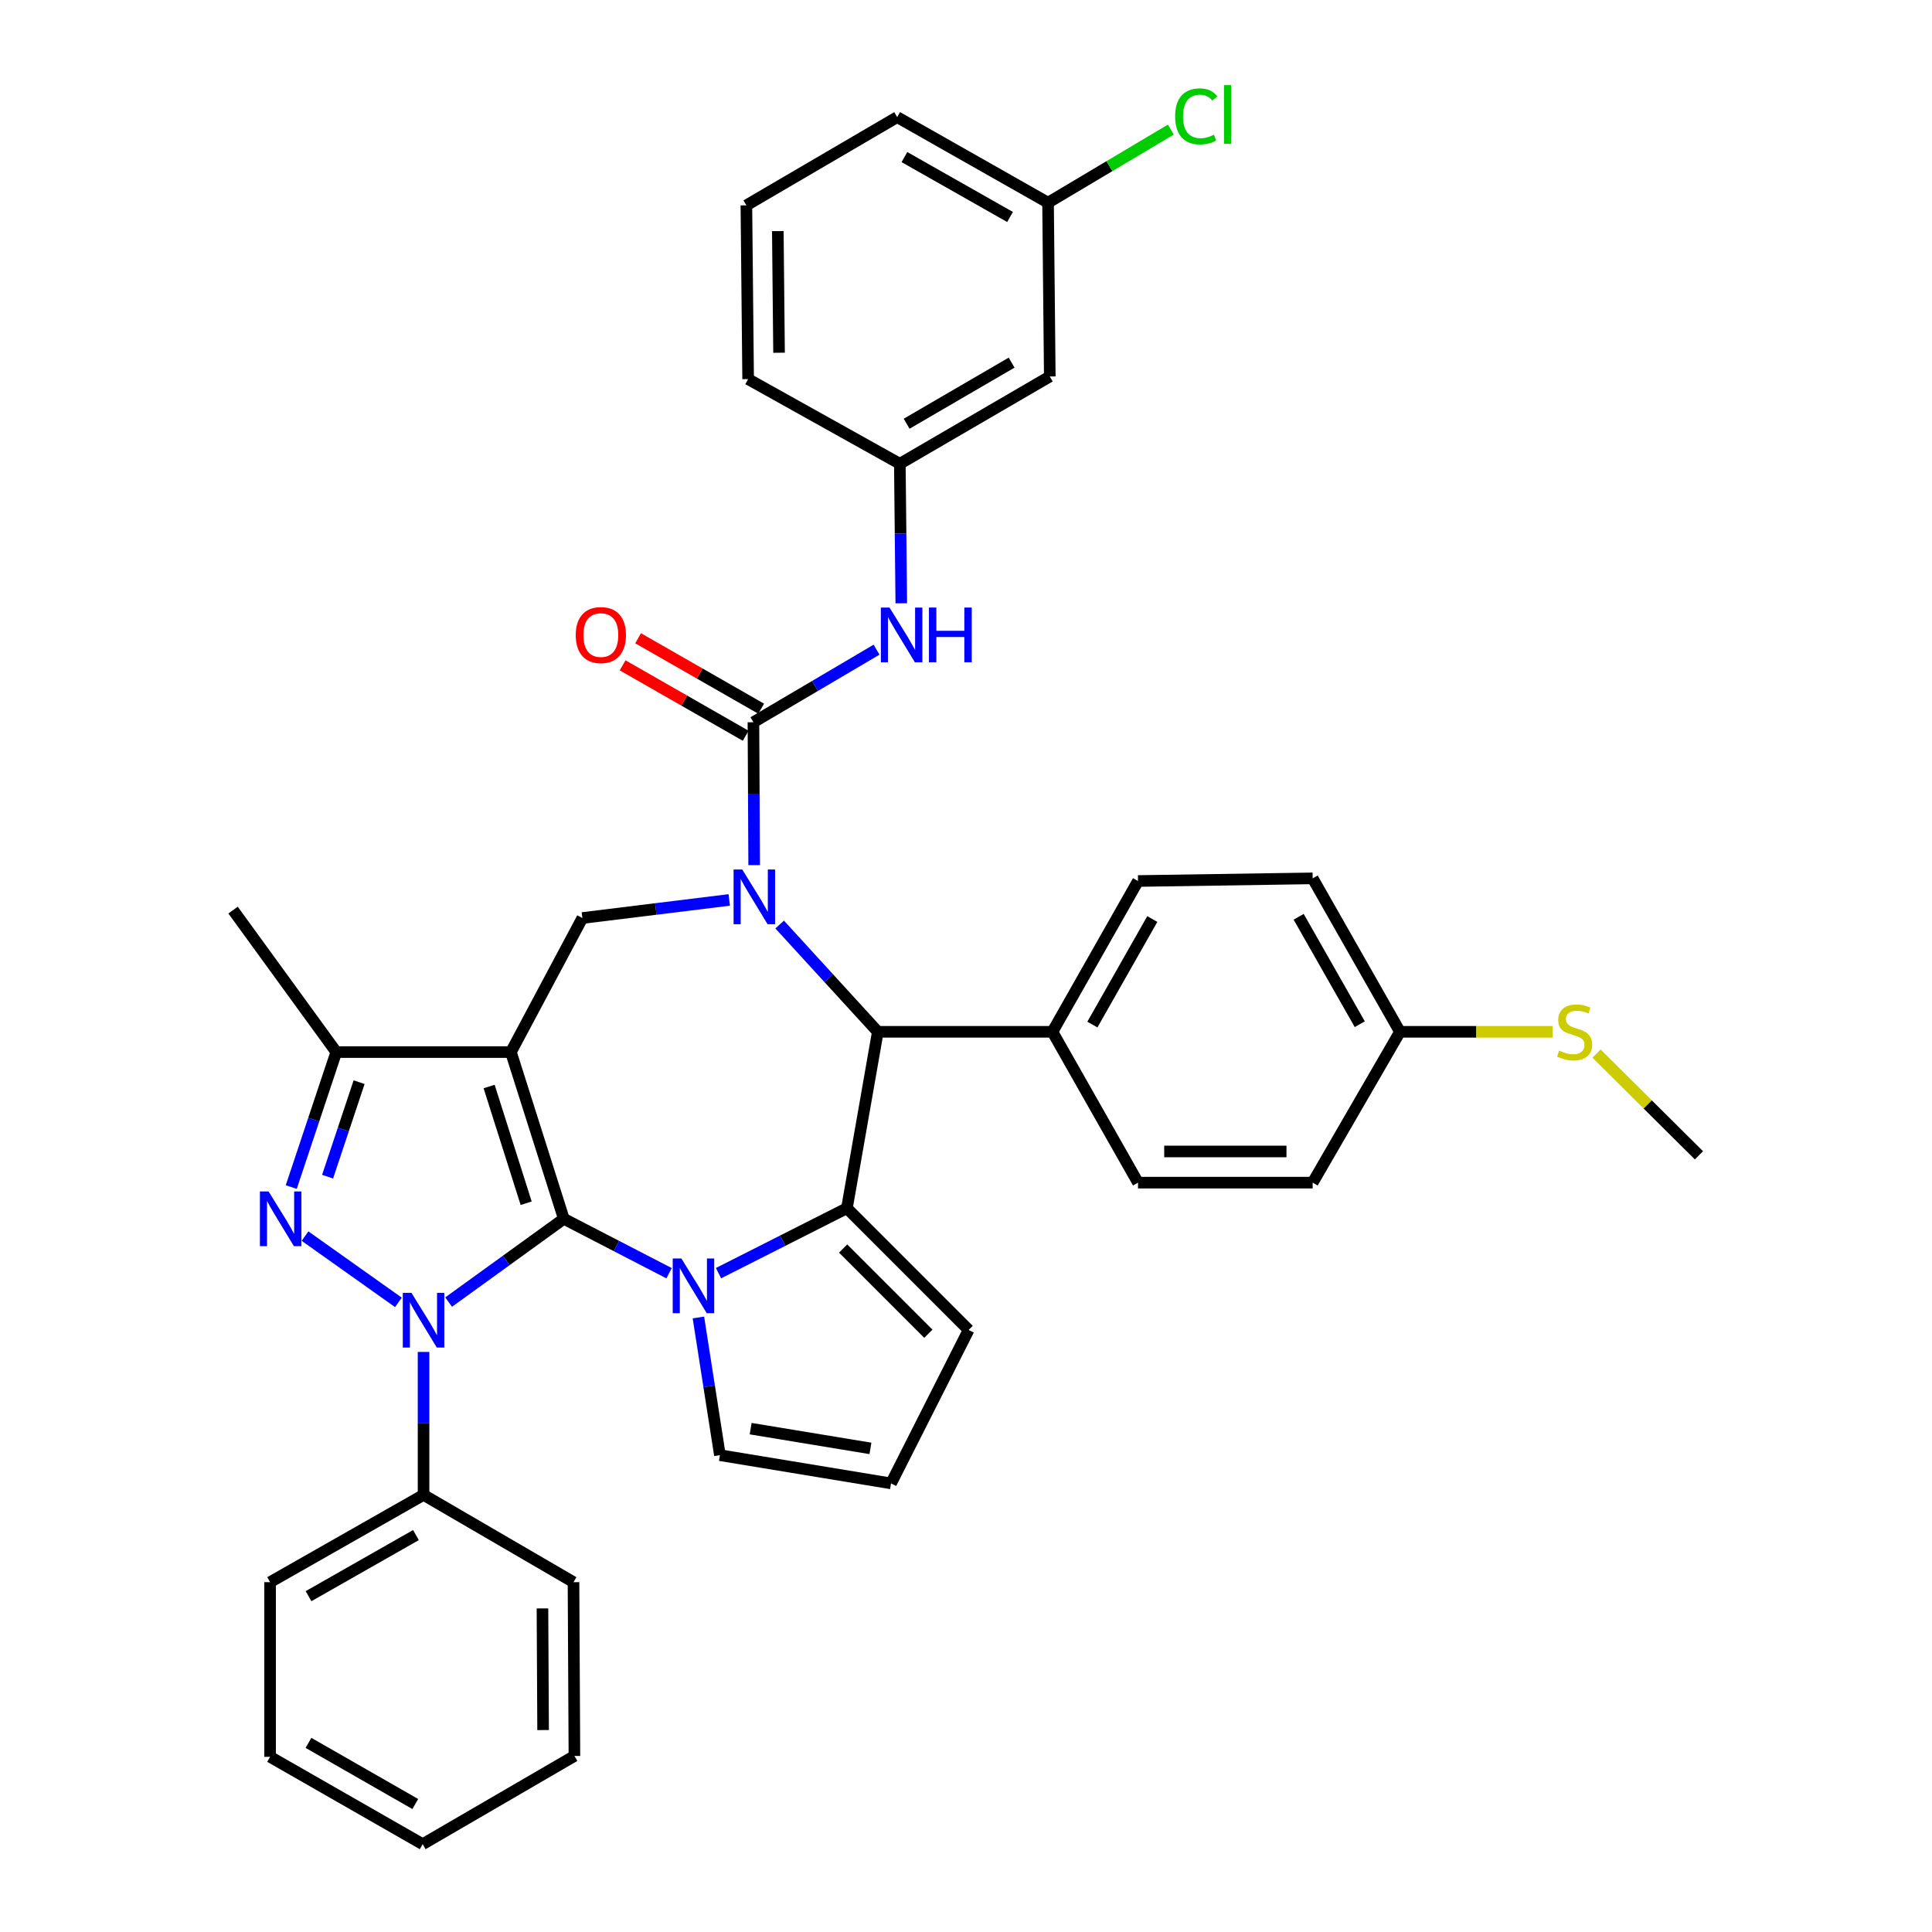 <?xml version='1.0' encoding='iso-8859-1'?>
<svg version='1.1' baseProfile='full'
              xmlns='http://www.w3.org/2000/svg'
                      xmlns:rdkit='http://www.rdkit.org/xml'
                      xmlns:xlink='http://www.w3.org/1999/xlink'
                  xml:space='preserve'
width='1000px' height='1000px' viewBox='0 0 1000 1000'>
<!-- END OF HEADER -->
<rect style='opacity:1.0;fill:#FFFFFF;stroke:none' width='1000' height='1000' x='0' y='0'> </rect>
<path class='bond-0' d='M 291.83,630.855 L 264.441,544.554' style='fill:none;fill-rule:evenodd;stroke:#000000;stroke-width:6px;stroke-linecap:butt;stroke-linejoin:miter;stroke-opacity:1' />
<path class='bond-0' d='M 272.34,622.792 L 253.167,562.38' style='fill:none;fill-rule:evenodd;stroke:#000000;stroke-width:6px;stroke-linecap:butt;stroke-linejoin:miter;stroke-opacity:1' />
<path class='bond-1' d='M 291.83,630.855 L 262.019,652.406' style='fill:none;fill-rule:evenodd;stroke:#000000;stroke-width:6px;stroke-linecap:butt;stroke-linejoin:miter;stroke-opacity:1' />
<path class='bond-1' d='M 262.019,652.406 L 232.207,673.956' style='fill:none;fill-rule:evenodd;stroke:#0000FF;stroke-width:6px;stroke-linecap:butt;stroke-linejoin:miter;stroke-opacity:1' />
<path class='bond-2' d='M 291.83,630.855 L 319.069,644.935' style='fill:none;fill-rule:evenodd;stroke:#000000;stroke-width:6px;stroke-linecap:butt;stroke-linejoin:miter;stroke-opacity:1' />
<path class='bond-2' d='M 319.069,644.935 L 346.308,659.015' style='fill:none;fill-rule:evenodd;stroke:#0000FF;stroke-width:6px;stroke-linecap:butt;stroke-linejoin:miter;stroke-opacity:1' />
<path class='bond-8' d='M 264.441,544.554 L 174.06,544.554' style='fill:none;fill-rule:evenodd;stroke:#000000;stroke-width:6px;stroke-linecap:butt;stroke-linejoin:miter;stroke-opacity:1' />
<path class='bond-9' d='M 264.441,544.554 L 301.432,475.17' style='fill:none;fill-rule:evenodd;stroke:#000000;stroke-width:6px;stroke-linecap:butt;stroke-linejoin:miter;stroke-opacity:1' />
<path class='bond-4' d='M 206.221,674.109 L 157.88,639.803' style='fill:none;fill-rule:evenodd;stroke:#0000FF;stroke-width:6px;stroke-linecap:butt;stroke-linejoin:miter;stroke-opacity:1' />
<path class='bond-13' d='M 219.228,699.76 L 219.228,736.753' style='fill:none;fill-rule:evenodd;stroke:#0000FF;stroke-width:6px;stroke-linecap:butt;stroke-linejoin:miter;stroke-opacity:1' />
<path class='bond-13' d='M 219.228,736.753 L 219.228,773.747' style='fill:none;fill-rule:evenodd;stroke:#000000;stroke-width:6px;stroke-linecap:butt;stroke-linejoin:miter;stroke-opacity:1' />
<path class='bond-5' d='M 371.902,658.985 L 405.132,642.177' style='fill:none;fill-rule:evenodd;stroke:#0000FF;stroke-width:6px;stroke-linecap:butt;stroke-linejoin:miter;stroke-opacity:1' />
<path class='bond-5' d='M 405.132,642.177 L 438.362,625.368' style='fill:none;fill-rule:evenodd;stroke:#000000;stroke-width:6px;stroke-linecap:butt;stroke-linejoin:miter;stroke-opacity:1' />
<path class='bond-11' d='M 361.495,681.921 L 367.061,717.56' style='fill:none;fill-rule:evenodd;stroke:#0000FF;stroke-width:6px;stroke-linecap:butt;stroke-linejoin:miter;stroke-opacity:1' />
<path class='bond-11' d='M 367.061,717.56 L 372.627,753.198' style='fill:none;fill-rule:evenodd;stroke:#000000;stroke-width:6px;stroke-linecap:butt;stroke-linejoin:miter;stroke-opacity:1' />
<path class='bond-3' d='M 377.46,465.804 L 339.446,470.487' style='fill:none;fill-rule:evenodd;stroke:#0000FF;stroke-width:6px;stroke-linecap:butt;stroke-linejoin:miter;stroke-opacity:1' />
<path class='bond-3' d='M 339.446,470.487 L 301.432,475.17' style='fill:none;fill-rule:evenodd;stroke:#000000;stroke-width:6px;stroke-linecap:butt;stroke-linejoin:miter;stroke-opacity:1' />
<path class='bond-6' d='M 390.357,447.785 L 390.166,410.804' style='fill:none;fill-rule:evenodd;stroke:#0000FF;stroke-width:6px;stroke-linecap:butt;stroke-linejoin:miter;stroke-opacity:1' />
<path class='bond-6' d='M 390.166,410.804 L 389.975,373.824' style='fill:none;fill-rule:evenodd;stroke:#000000;stroke-width:6px;stroke-linecap:butt;stroke-linejoin:miter;stroke-opacity:1' />
<path class='bond-39' d='M 403.549,478.531 L 428.953,506.297' style='fill:none;fill-rule:evenodd;stroke:#0000FF;stroke-width:6px;stroke-linecap:butt;stroke-linejoin:miter;stroke-opacity:1' />
<path class='bond-39' d='M 428.953,506.297 L 454.357,534.064' style='fill:none;fill-rule:evenodd;stroke:#000000;stroke-width:6px;stroke-linecap:butt;stroke-linejoin:miter;stroke-opacity:1' />
<path class='bond-37' d='M 150.753,614.421 L 162.406,579.487' style='fill:none;fill-rule:evenodd;stroke:#0000FF;stroke-width:6px;stroke-linecap:butt;stroke-linejoin:miter;stroke-opacity:1' />
<path class='bond-37' d='M 162.406,579.487 L 174.06,544.554' style='fill:none;fill-rule:evenodd;stroke:#000000;stroke-width:6px;stroke-linecap:butt;stroke-linejoin:miter;stroke-opacity:1' />
<path class='bond-37' d='M 169.558,609.047 L 177.715,584.594' style='fill:none;fill-rule:evenodd;stroke:#0000FF;stroke-width:6px;stroke-linecap:butt;stroke-linejoin:miter;stroke-opacity:1' />
<path class='bond-37' d='M 177.715,584.594 L 185.872,560.14' style='fill:none;fill-rule:evenodd;stroke:#000000;stroke-width:6px;stroke-linecap:butt;stroke-linejoin:miter;stroke-opacity:1' />
<path class='bond-7' d='M 438.362,625.368 L 454.357,534.064' style='fill:none;fill-rule:evenodd;stroke:#000000;stroke-width:6px;stroke-linecap:butt;stroke-linejoin:miter;stroke-opacity:1' />
<path class='bond-12' d='M 438.362,625.368 L 501.372,688.378' style='fill:none;fill-rule:evenodd;stroke:#000000;stroke-width:6px;stroke-linecap:butt;stroke-linejoin:miter;stroke-opacity:1' />
<path class='bond-12' d='M 436.402,646.231 L 480.509,690.338' style='fill:none;fill-rule:evenodd;stroke:#000000;stroke-width:6px;stroke-linecap:butt;stroke-linejoin:miter;stroke-opacity:1' />
<path class='bond-10' d='M 389.975,373.824 L 421.843,355.046' style='fill:none;fill-rule:evenodd;stroke:#000000;stroke-width:6px;stroke-linecap:butt;stroke-linejoin:miter;stroke-opacity:1' />
<path class='bond-10' d='M 421.843,355.046 L 453.71,336.269' style='fill:none;fill-rule:evenodd;stroke:#0000FF;stroke-width:6px;stroke-linecap:butt;stroke-linejoin:miter;stroke-opacity:1' />
<path class='bond-15' d='M 393.983,366.82 L 362.132,348.593' style='fill:none;fill-rule:evenodd;stroke:#000000;stroke-width:6px;stroke-linecap:butt;stroke-linejoin:miter;stroke-opacity:1' />
<path class='bond-15' d='M 362.132,348.593 L 330.281,330.366' style='fill:none;fill-rule:evenodd;stroke:#FF0000;stroke-width:6px;stroke-linecap:butt;stroke-linejoin:miter;stroke-opacity:1' />
<path class='bond-15' d='M 385.968,380.827 L 354.117,362.6' style='fill:none;fill-rule:evenodd;stroke:#000000;stroke-width:6px;stroke-linecap:butt;stroke-linejoin:miter;stroke-opacity:1' />
<path class='bond-15' d='M 354.117,362.6 L 322.266,344.373' style='fill:none;fill-rule:evenodd;stroke:#FF0000;stroke-width:6px;stroke-linecap:butt;stroke-linejoin:miter;stroke-opacity:1' />
<path class='bond-14' d='M 454.357,534.064 L 544.738,534.064' style='fill:none;fill-rule:evenodd;stroke:#000000;stroke-width:6px;stroke-linecap:butt;stroke-linejoin:miter;stroke-opacity:1' />
<path class='bond-27' d='M 174.06,544.554 L 120.625,471.063' style='fill:none;fill-rule:evenodd;stroke:#000000;stroke-width:6px;stroke-linecap:butt;stroke-linejoin:miter;stroke-opacity:1' />
<path class='bond-17' d='M 466.505,312.254 L 466.128,276.152' style='fill:none;fill-rule:evenodd;stroke:#0000FF;stroke-width:6px;stroke-linecap:butt;stroke-linejoin:miter;stroke-opacity:1' />
<path class='bond-17' d='M 466.128,276.152 L 465.752,240.05' style='fill:none;fill-rule:evenodd;stroke:#000000;stroke-width:6px;stroke-linecap:butt;stroke-linejoin:miter;stroke-opacity:1' />
<path class='bond-16' d='M 372.627,753.198 L 461.197,767.803' style='fill:none;fill-rule:evenodd;stroke:#000000;stroke-width:6px;stroke-linecap:butt;stroke-linejoin:miter;stroke-opacity:1' />
<path class='bond-16' d='M 388.538,739.466 L 450.537,749.69' style='fill:none;fill-rule:evenodd;stroke:#000000;stroke-width:6px;stroke-linecap:butt;stroke-linejoin:miter;stroke-opacity:1' />
<path class='bond-38' d='M 501.372,688.378 L 461.197,767.803' style='fill:none;fill-rule:evenodd;stroke:#000000;stroke-width:6px;stroke-linecap:butt;stroke-linejoin:miter;stroke-opacity:1' />
<path class='bond-30' d='M 219.228,773.747 L 139.802,818.933' style='fill:none;fill-rule:evenodd;stroke:#000000;stroke-width:6px;stroke-linecap:butt;stroke-linejoin:miter;stroke-opacity:1' />
<path class='bond-30' d='M 215.294,794.552 L 159.696,826.182' style='fill:none;fill-rule:evenodd;stroke:#000000;stroke-width:6px;stroke-linecap:butt;stroke-linejoin:miter;stroke-opacity:1' />
<path class='bond-31' d='M 219.228,773.747 L 296.842,818.933' style='fill:none;fill-rule:evenodd;stroke:#000000;stroke-width:6px;stroke-linecap:butt;stroke-linejoin:miter;stroke-opacity:1' />
<path class='bond-19' d='M 544.738,534.064 L 589.036,456.01' style='fill:none;fill-rule:evenodd;stroke:#000000;stroke-width:6px;stroke-linecap:butt;stroke-linejoin:miter;stroke-opacity:1' />
<path class='bond-19' d='M 565.418,530.321 L 596.427,475.684' style='fill:none;fill-rule:evenodd;stroke:#000000;stroke-width:6px;stroke-linecap:butt;stroke-linejoin:miter;stroke-opacity:1' />
<path class='bond-20' d='M 544.738,534.064 L 589.036,612.135' style='fill:none;fill-rule:evenodd;stroke:#000000;stroke-width:6px;stroke-linecap:butt;stroke-linejoin:miter;stroke-opacity:1' />
<path class='bond-18' d='M 465.752,240.05 L 543.366,194.863' style='fill:none;fill-rule:evenodd;stroke:#000000;stroke-width:6px;stroke-linecap:butt;stroke-linejoin:miter;stroke-opacity:1' />
<path class='bond-18' d='M 469.274,219.325 L 523.604,187.695' style='fill:none;fill-rule:evenodd;stroke:#000000;stroke-width:6px;stroke-linecap:butt;stroke-linejoin:miter;stroke-opacity:1' />
<path class='bond-29' d='M 465.752,240.05 L 387.232,196.235' style='fill:none;fill-rule:evenodd;stroke:#000000;stroke-width:6px;stroke-linecap:butt;stroke-linejoin:miter;stroke-opacity:1' />
<path class='bond-21' d='M 543.366,194.863 L 542.47,104.913' style='fill:none;fill-rule:evenodd;stroke:#000000;stroke-width:6px;stroke-linecap:butt;stroke-linejoin:miter;stroke-opacity:1' />
<path class='bond-25' d='M 589.036,456.01 L 679.435,454.639' style='fill:none;fill-rule:evenodd;stroke:#000000;stroke-width:6px;stroke-linecap:butt;stroke-linejoin:miter;stroke-opacity:1' />
<path class='bond-24' d='M 589.036,612.135 L 679.435,612.135' style='fill:none;fill-rule:evenodd;stroke:#000000;stroke-width:6px;stroke-linecap:butt;stroke-linejoin:miter;stroke-opacity:1' />
<path class='bond-24' d='M 602.596,595.997 L 665.876,595.997' style='fill:none;fill-rule:evenodd;stroke:#000000;stroke-width:6px;stroke-linecap:butt;stroke-linejoin:miter;stroke-opacity:1' />
<path class='bond-26' d='M 542.47,104.913 L 574.244,85.997' style='fill:none;fill-rule:evenodd;stroke:#000000;stroke-width:6px;stroke-linecap:butt;stroke-linejoin:miter;stroke-opacity:1' />
<path class='bond-26' d='M 574.244,85.997 L 606.018,67.081' style='fill:none;fill-rule:evenodd;stroke:#00CC00;stroke-width:6px;stroke-linecap:butt;stroke-linejoin:miter;stroke-opacity:1' />
<path class='bond-42' d='M 542.47,104.913 L 464.38,60.623' style='fill:none;fill-rule:evenodd;stroke:#000000;stroke-width:6px;stroke-linecap:butt;stroke-linejoin:miter;stroke-opacity:1' />
<path class='bond-42' d='M 522.795,112.307 L 468.132,81.304' style='fill:none;fill-rule:evenodd;stroke:#000000;stroke-width:6px;stroke-linecap:butt;stroke-linejoin:miter;stroke-opacity:1' />
<path class='bond-22' d='M 724.621,534.064 L 679.435,612.135' style='fill:none;fill-rule:evenodd;stroke:#000000;stroke-width:6px;stroke-linecap:butt;stroke-linejoin:miter;stroke-opacity:1' />
<path class='bond-23' d='M 724.621,534.064 L 764.147,534.064' style='fill:none;fill-rule:evenodd;stroke:#000000;stroke-width:6px;stroke-linecap:butt;stroke-linejoin:miter;stroke-opacity:1' />
<path class='bond-23' d='M 764.147,534.064 L 803.672,534.064' style='fill:none;fill-rule:evenodd;stroke:#CCCC00;stroke-width:6px;stroke-linecap:butt;stroke-linejoin:miter;stroke-opacity:1' />
<path class='bond-41' d='M 724.621,534.064 L 679.435,454.639' style='fill:none;fill-rule:evenodd;stroke:#000000;stroke-width:6px;stroke-linecap:butt;stroke-linejoin:miter;stroke-opacity:1' />
<path class='bond-41' d='M 703.817,530.13 L 672.186,474.532' style='fill:none;fill-rule:evenodd;stroke:#000000;stroke-width:6px;stroke-linecap:butt;stroke-linejoin:miter;stroke-opacity:1' />
<path class='bond-33' d='M 826.36,545.336 L 852.867,571.666' style='fill:none;fill-rule:evenodd;stroke:#CCCC00;stroke-width:6px;stroke-linecap:butt;stroke-linejoin:miter;stroke-opacity:1' />
<path class='bond-33' d='M 852.867,571.666 L 879.375,597.997' style='fill:none;fill-rule:evenodd;stroke:#000000;stroke-width:6px;stroke-linecap:butt;stroke-linejoin:miter;stroke-opacity:1' />
<path class='bond-28' d='M 386.327,106.284 L 387.232,196.235' style='fill:none;fill-rule:evenodd;stroke:#000000;stroke-width:6px;stroke-linecap:butt;stroke-linejoin:miter;stroke-opacity:1' />
<path class='bond-28' d='M 402.599,119.615 L 403.233,182.58' style='fill:none;fill-rule:evenodd;stroke:#000000;stroke-width:6px;stroke-linecap:butt;stroke-linejoin:miter;stroke-opacity:1' />
<path class='bond-32' d='M 386.327,106.284 L 464.38,60.623' style='fill:none;fill-rule:evenodd;stroke:#000000;stroke-width:6px;stroke-linecap:butt;stroke-linejoin:miter;stroke-opacity:1' />
<path class='bond-35' d='M 139.802,818.933 L 139.802,909.332' style='fill:none;fill-rule:evenodd;stroke:#000000;stroke-width:6px;stroke-linecap:butt;stroke-linejoin:miter;stroke-opacity:1' />
<path class='bond-34' d='M 296.842,818.933 L 297.317,908.884' style='fill:none;fill-rule:evenodd;stroke:#000000;stroke-width:6px;stroke-linecap:butt;stroke-linejoin:miter;stroke-opacity:1' />
<path class='bond-34' d='M 280.776,832.511 L 281.108,895.477' style='fill:none;fill-rule:evenodd;stroke:#000000;stroke-width:6px;stroke-linecap:butt;stroke-linejoin:miter;stroke-opacity:1' />
<path class='bond-36' d='M 297.317,908.884 L 218.779,954.545' style='fill:none;fill-rule:evenodd;stroke:#000000;stroke-width:6px;stroke-linecap:butt;stroke-linejoin:miter;stroke-opacity:1' />
<path class='bond-40' d='M 139.802,909.332 L 218.779,954.545' style='fill:none;fill-rule:evenodd;stroke:#000000;stroke-width:6px;stroke-linecap:butt;stroke-linejoin:miter;stroke-opacity:1' />
<path class='bond-40' d='M 159.667,902.109 L 214.951,933.758' style='fill:none;fill-rule:evenodd;stroke:#000000;stroke-width:6px;stroke-linecap:butt;stroke-linejoin:miter;stroke-opacity:1' />
<path  class='atom-2' d='M 212.968 669.179
L 222.248 684.179
Q 223.168 685.659, 224.648 688.339
Q 226.128 691.019, 226.208 691.179
L 226.208 669.179
L 229.968 669.179
L 229.968 697.499
L 226.088 697.499
L 216.128 681.099
Q 214.968 679.179, 213.728 676.979
Q 212.528 674.779, 212.168 674.099
L 212.168 697.499
L 208.488 697.499
L 208.488 669.179
L 212.968 669.179
' fill='#0000FF'/>
<path  class='atom-3' d='M 352.677 651.383
L 361.957 666.383
Q 362.877 667.863, 364.357 670.543
Q 365.837 673.223, 365.917 673.383
L 365.917 651.383
L 369.677 651.383
L 369.677 679.703
L 365.797 679.703
L 355.837 663.303
Q 354.677 661.383, 353.437 659.183
Q 352.237 656.983, 351.877 656.303
L 351.877 679.703
L 348.197 679.703
L 348.197 651.383
L 352.677 651.383
' fill='#0000FF'/>
<path  class='atom-4' d='M 384.182 450.045
L 393.462 465.045
Q 394.382 466.525, 395.862 469.205
Q 397.342 471.885, 397.422 472.045
L 397.422 450.045
L 401.182 450.045
L 401.182 478.365
L 397.302 478.365
L 387.342 461.965
Q 386.182 460.045, 384.942 457.845
Q 383.742 455.645, 383.382 454.965
L 383.382 478.365
L 379.702 478.365
L 379.702 450.045
L 384.182 450.045
' fill='#0000FF'/>
<path  class='atom-5' d='M 139.011 616.695
L 148.291 631.695
Q 149.211 633.175, 150.691 635.855
Q 152.171 638.535, 152.251 638.695
L 152.251 616.695
L 156.011 616.695
L 156.011 645.015
L 152.131 645.015
L 142.171 628.615
Q 141.011 626.695, 139.771 624.495
Q 138.571 622.295, 138.211 621.615
L 138.211 645.015
L 134.531 645.015
L 134.531 616.695
L 139.011 616.695
' fill='#0000FF'/>
<path  class='atom-11' d='M 460.415 314.469
L 469.695 329.469
Q 470.615 330.949, 472.095 333.629
Q 473.575 336.309, 473.655 336.469
L 473.655 314.469
L 477.415 314.469
L 477.415 342.789
L 473.535 342.789
L 463.575 326.389
Q 462.415 324.469, 461.175 322.269
Q 459.975 320.069, 459.615 319.389
L 459.615 342.789
L 455.935 342.789
L 455.935 314.469
L 460.415 314.469
' fill='#0000FF'/>
<path  class='atom-11' d='M 480.815 314.469
L 484.655 314.469
L 484.655 326.509
L 499.135 326.509
L 499.135 314.469
L 502.975 314.469
L 502.975 342.789
L 499.135 342.789
L 499.135 329.709
L 484.655 329.709
L 484.655 342.789
L 480.815 342.789
L 480.815 314.469
' fill='#0000FF'/>
<path  class='atom-16' d='M 297.998 328.709
Q 297.998 321.909, 301.358 318.109
Q 304.718 314.309, 310.998 314.309
Q 317.278 314.309, 320.638 318.109
Q 323.998 321.909, 323.998 328.709
Q 323.998 335.589, 320.598 339.509
Q 317.198 343.389, 310.998 343.389
Q 304.758 343.389, 301.358 339.509
Q 297.998 335.629, 297.998 328.709
M 310.998 340.189
Q 315.318 340.189, 317.638 337.309
Q 319.998 334.389, 319.998 328.709
Q 319.998 323.149, 317.638 320.349
Q 315.318 317.509, 310.998 317.509
Q 306.678 317.509, 304.318 320.309
Q 301.998 323.109, 301.998 328.709
Q 301.998 334.429, 304.318 337.309
Q 306.678 340.189, 310.998 340.189
' fill='#FF0000'/>
<path  class='atom-24' d='M 807.012 543.784
Q 807.332 543.904, 808.652 544.464
Q 809.972 545.024, 811.412 545.384
Q 812.892 545.704, 814.332 545.704
Q 817.012 545.704, 818.572 544.424
Q 820.132 543.104, 820.132 540.824
Q 820.132 539.264, 819.332 538.304
Q 818.572 537.344, 817.372 536.824
Q 816.172 536.304, 814.172 535.704
Q 811.652 534.944, 810.132 534.224
Q 808.652 533.504, 807.572 531.984
Q 806.532 530.464, 806.532 527.904
Q 806.532 524.344, 808.932 522.144
Q 811.372 519.944, 816.172 519.944
Q 819.452 519.944, 823.172 521.504
L 822.252 524.584
Q 818.852 523.184, 816.292 523.184
Q 813.532 523.184, 812.012 524.344
Q 810.492 525.464, 810.532 527.424
Q 810.532 528.944, 811.292 529.864
Q 812.092 530.784, 813.212 531.304
Q 814.372 531.824, 816.292 532.424
Q 818.852 533.224, 820.372 534.024
Q 821.892 534.824, 822.972 536.464
Q 824.092 538.064, 824.092 540.824
Q 824.092 544.744, 821.452 546.864
Q 818.852 548.944, 814.492 548.944
Q 811.972 548.944, 810.052 548.384
Q 808.172 547.864, 805.932 546.944
L 807.012 543.784
' fill='#CCCC00'/>
<path  class='atom-27' d='M 608.249 60.231
Q 608.249 53.191, 611.529 49.511
Q 614.849 45.791, 621.129 45.791
Q 626.969 45.791, 630.089 49.911
L 627.449 52.071
Q 625.169 49.071, 621.129 49.071
Q 616.849 49.071, 614.569 51.951
Q 612.329 54.791, 612.329 60.231
Q 612.329 65.831, 614.649 68.711
Q 617.009 71.591, 621.569 71.591
Q 624.689 71.591, 628.329 69.711
L 629.449 72.711
Q 627.969 73.671, 625.729 74.231
Q 623.489 74.791, 621.009 74.791
Q 614.849 74.791, 611.529 71.031
Q 608.249 67.271, 608.249 60.231
' fill='#00CC00'/>
<path  class='atom-27' d='M 633.529 44.071
L 637.209 44.071
L 637.209 74.431
L 633.529 74.431
L 633.529 44.071
' fill='#00CC00'/>
</svg>
